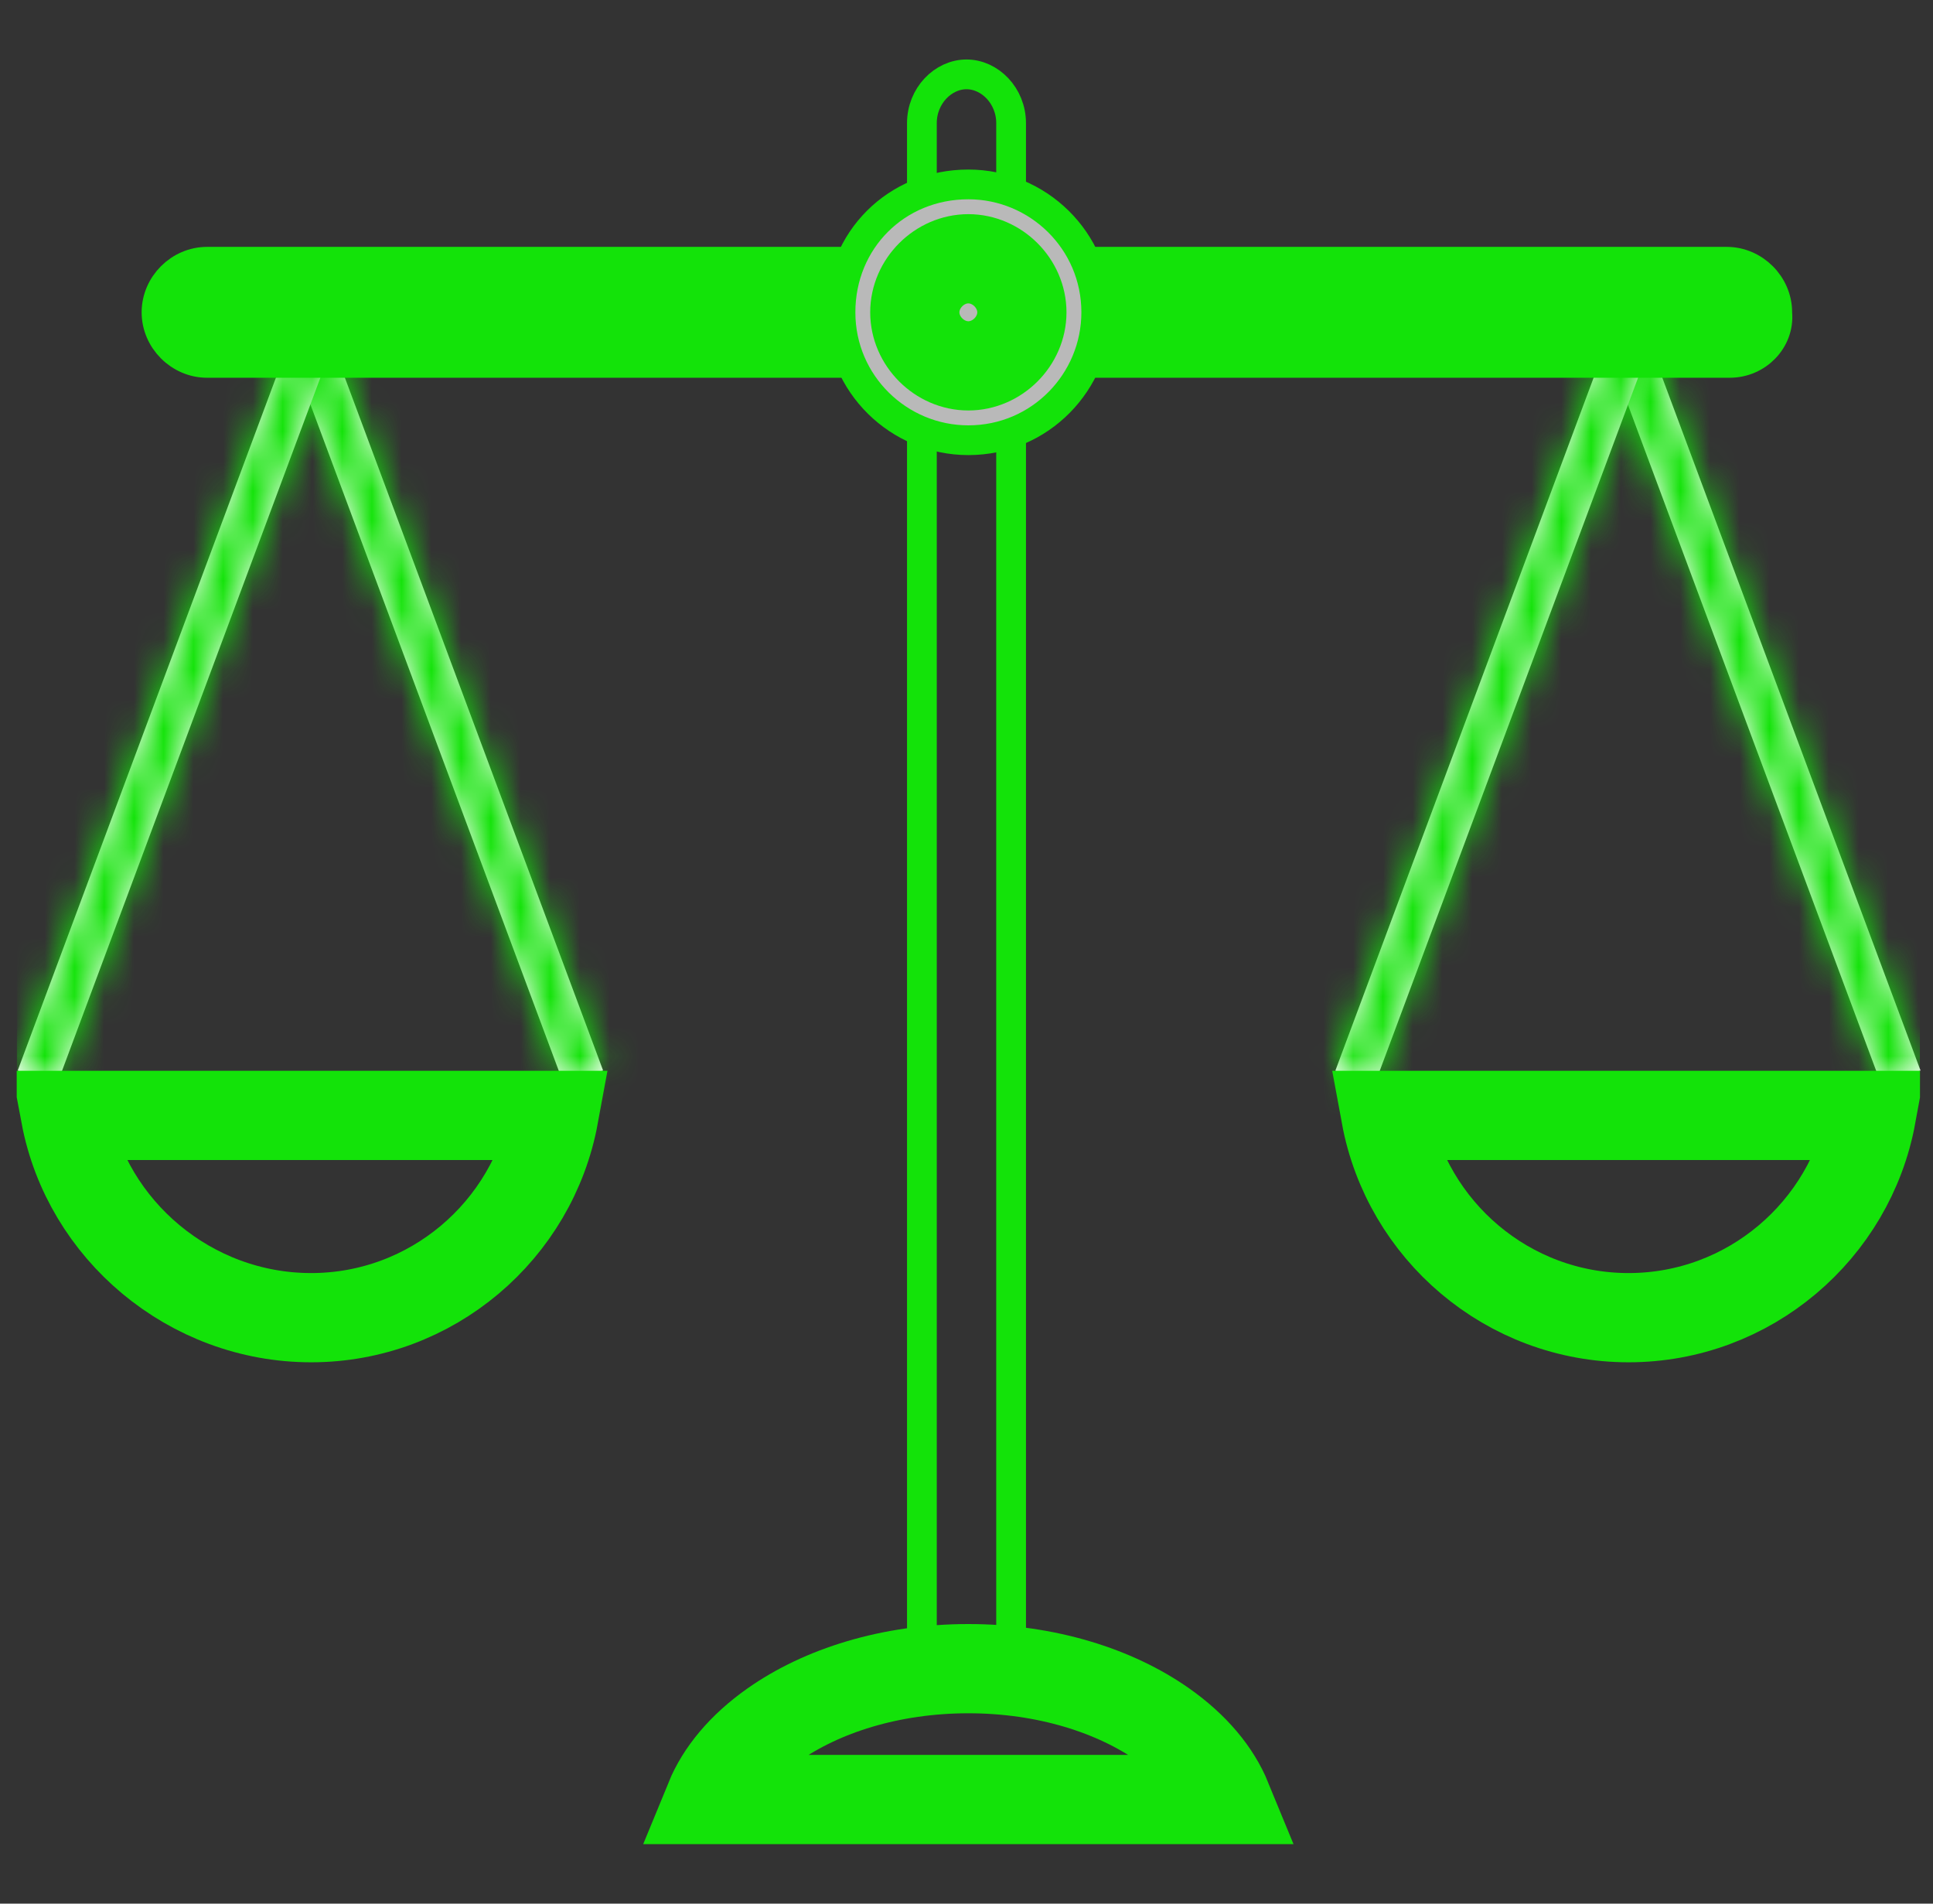 <svg width="65" height="64" viewBox="0 0 65 64" fill="none" xmlns="http://www.w3.org/2000/svg">
<rect x="0" y="0" width="65" height="64" fill="#333333" stroke="none"/>
<g clip-path="url(#clip0_812_5776)">
<mask id="path-1-inside-1_812_5776" fill="white">
<path d="M10.743 10.408L9.432 10.898L18.968 36.478L20.28 35.989L10.743 10.408Z"/>
</mask>
<path d="M10.743 10.408L9.432 10.898L18.968 36.478L20.28 35.989L10.743 10.408Z" fill="white"/>
<path d="M9.432 10.898L8.384 8.086L5.573 9.134L6.621 11.945L9.432 10.898ZM10.743 10.408L13.554 9.36L12.507 6.549L9.695 7.597L10.743 10.408ZM20.28 35.989L21.328 38.8L24.139 37.752L23.091 34.941L20.28 35.989ZM18.968 36.478L16.157 37.526L17.205 40.337L20.016 39.289L18.968 36.478ZM10.48 13.709L11.791 13.219L9.695 7.597L8.384 8.086L10.48 13.709ZM7.932 11.456L17.469 37.036L23.091 34.941L13.554 9.36L7.932 11.456ZM19.232 33.178L17.92 33.667L20.016 39.289L21.328 38.8L19.232 33.178ZM21.779 35.43L12.243 9.849L6.621 11.945L16.157 37.526L21.779 35.43Z" fill="#13E309" mask="url(#path-1-inside-1_812_5776)"/>
<mask id="path-3-inside-2_812_5776" fill="white">
<path d="M10.131 10.411L0.595 35.991L1.907 36.48L11.443 10.9L10.131 10.411Z"/>
</mask>
<path d="M10.131 10.411L0.595 35.991L1.907 36.48L11.443 10.9L10.131 10.411Z" fill="white"/>
<path d="M0.595 35.991L-2.216 34.943L-3.264 37.754L-0.453 38.802L0.595 35.991ZM10.131 10.411L11.179 7.6L8.368 6.552L7.32 9.363L10.131 10.411ZM11.443 10.9L14.254 11.948L15.302 9.137L12.491 8.089L11.443 10.9ZM1.907 36.48L0.859 39.291L3.67 40.339L4.718 37.528L1.907 36.48ZM3.406 37.039L12.942 11.459L7.32 9.363L-2.216 34.943L3.406 37.039ZM9.083 13.222L10.395 13.711L12.491 8.089L11.179 7.6L9.083 13.222ZM8.632 9.852L-0.904 35.432L4.718 37.528L14.254 11.948L8.632 9.852ZM2.954 33.669L1.643 33.18L-0.453 38.802L0.859 39.291L2.954 33.669Z" fill="#13E309" mask="url(#path-3-inside-2_812_5776)"/>
<path d="M18.626 37.5C17.917 41.36 14.522 44.3 10.463 44.3C6.387 44.3 2.928 41.347 2.203 37.5H18.626Z" stroke="#13E309" stroke-width="3"/>
<mask id="path-6-inside-3_812_5776" fill="white">
<path d="M55.043 10.408L53.731 10.898L63.268 36.478L64.58 35.989L55.043 10.408Z"/>
</mask>
<path d="M55.043 10.408L53.731 10.898L63.268 36.478L64.58 35.989L55.043 10.408Z" fill="white"/>
<path d="M53.731 10.898L52.684 8.086L49.873 9.134L50.92 11.945L53.731 10.898ZM55.043 10.408L57.854 9.36L56.806 6.549L53.995 7.597L55.043 10.408ZM64.58 35.989L65.628 38.8L68.439 37.752L67.391 34.941L64.58 35.989ZM63.268 36.478L60.457 37.526L61.505 40.337L64.316 39.289L63.268 36.478ZM54.779 13.709L56.091 13.219L53.995 7.597L52.684 8.086L54.779 13.709ZM52.232 11.456L61.769 37.036L67.391 34.941L57.854 9.36L52.232 11.456ZM63.532 33.178L62.22 33.667L64.316 39.289L65.628 38.8L63.532 33.178ZM66.079 35.43L56.542 9.849L50.92 11.945L60.457 37.526L66.079 35.43Z" fill="#13E309" mask="url(#path-6-inside-3_812_5776)"/>
<mask id="path-8-inside-4_812_5776" fill="white">
<path d="M54.438 10.419L44.902 35.999L46.214 36.488L55.75 10.908L54.438 10.419Z"/>
</mask>
<path d="M54.438 10.419L44.902 35.999L46.214 36.488L55.75 10.908L54.438 10.419Z" fill="white"/>
<path d="M44.902 35.999L42.091 34.951L41.043 37.762L43.854 38.81L44.902 35.999ZM54.438 10.419L55.486 7.608L52.675 6.56L51.627 9.371L54.438 10.419ZM55.75 10.908L58.561 11.956L59.609 9.145L56.798 8.097L55.75 10.908ZM46.214 36.488L45.166 39.299L47.977 40.347L49.025 37.536L46.214 36.488ZM47.713 37.047L57.249 11.467L51.627 9.371L42.091 34.951L47.713 37.047ZM53.391 13.23L54.702 13.719L56.798 8.097L55.486 7.608L53.391 13.23ZM52.939 9.86L43.403 35.44L49.025 37.536L58.561 11.956L52.939 9.86ZM47.262 33.677L45.95 33.188L43.854 38.81L45.166 39.299L47.262 33.677Z" fill="#13E309" mask="url(#path-8-inside-4_812_5776)"/>
<path d="M62.927 37.5C62.217 41.36 58.822 44.3 54.763 44.3C50.703 44.3 47.309 41.36 46.599 37.5H62.927Z" stroke="#13E309" stroke-width="3"/>
<path d="M59.763 10.5V10.521L59.764 10.541C59.838 11.425 59.096 12.2 58.163 12.2H6.963C6.039 12.2 5.263 11.424 5.263 10.5C5.263 9.576 6.039 8.8 6.963 8.8H58.063C58.987 8.8 59.763 9.576 59.763 10.5Z" fill="#13E309" stroke="#13E309"/>
<path d="M31 55.5V4.141C31 3.217 31.717 2.5 32.5 2.5C33.283 2.5 34 3.217 34 4.141V55.5H31Z" stroke="#13E309"/>
<path d="M36.863 10.5C36.863 12.831 34.98 14.8 32.563 14.8C30.232 14.8 28.263 12.917 28.263 10.5C28.263 8.076 30.139 6.2 32.563 6.2C34.893 6.2 36.863 8.083 36.863 10.5Z" fill="#B9B9B9" stroke="#13E309"/>
<path d="M34.362 10.5C34.362 11.472 33.534 12.3 32.562 12.3C31.591 12.3 30.762 11.472 30.762 10.5C30.762 9.529 31.591 8.7 32.562 8.7C33.534 8.7 34.362 9.529 34.362 10.5ZM23.865 60.5C24.237 59.593 24.95 58.729 26.001 57.989C27.619 56.85 29.933 56.1 32.562 56.1C35.192 56.1 37.506 56.85 39.124 57.989C40.175 58.729 40.888 59.593 41.26 60.5H23.865Z" stroke="#13E309" stroke-width="3"/>
</g>
<defs>
<clipPath id="clip0_812_5776">
<rect width="64" height="64" fill="white" transform="translate(0.562)"/>
</clipPath>
</defs>
</svg>
